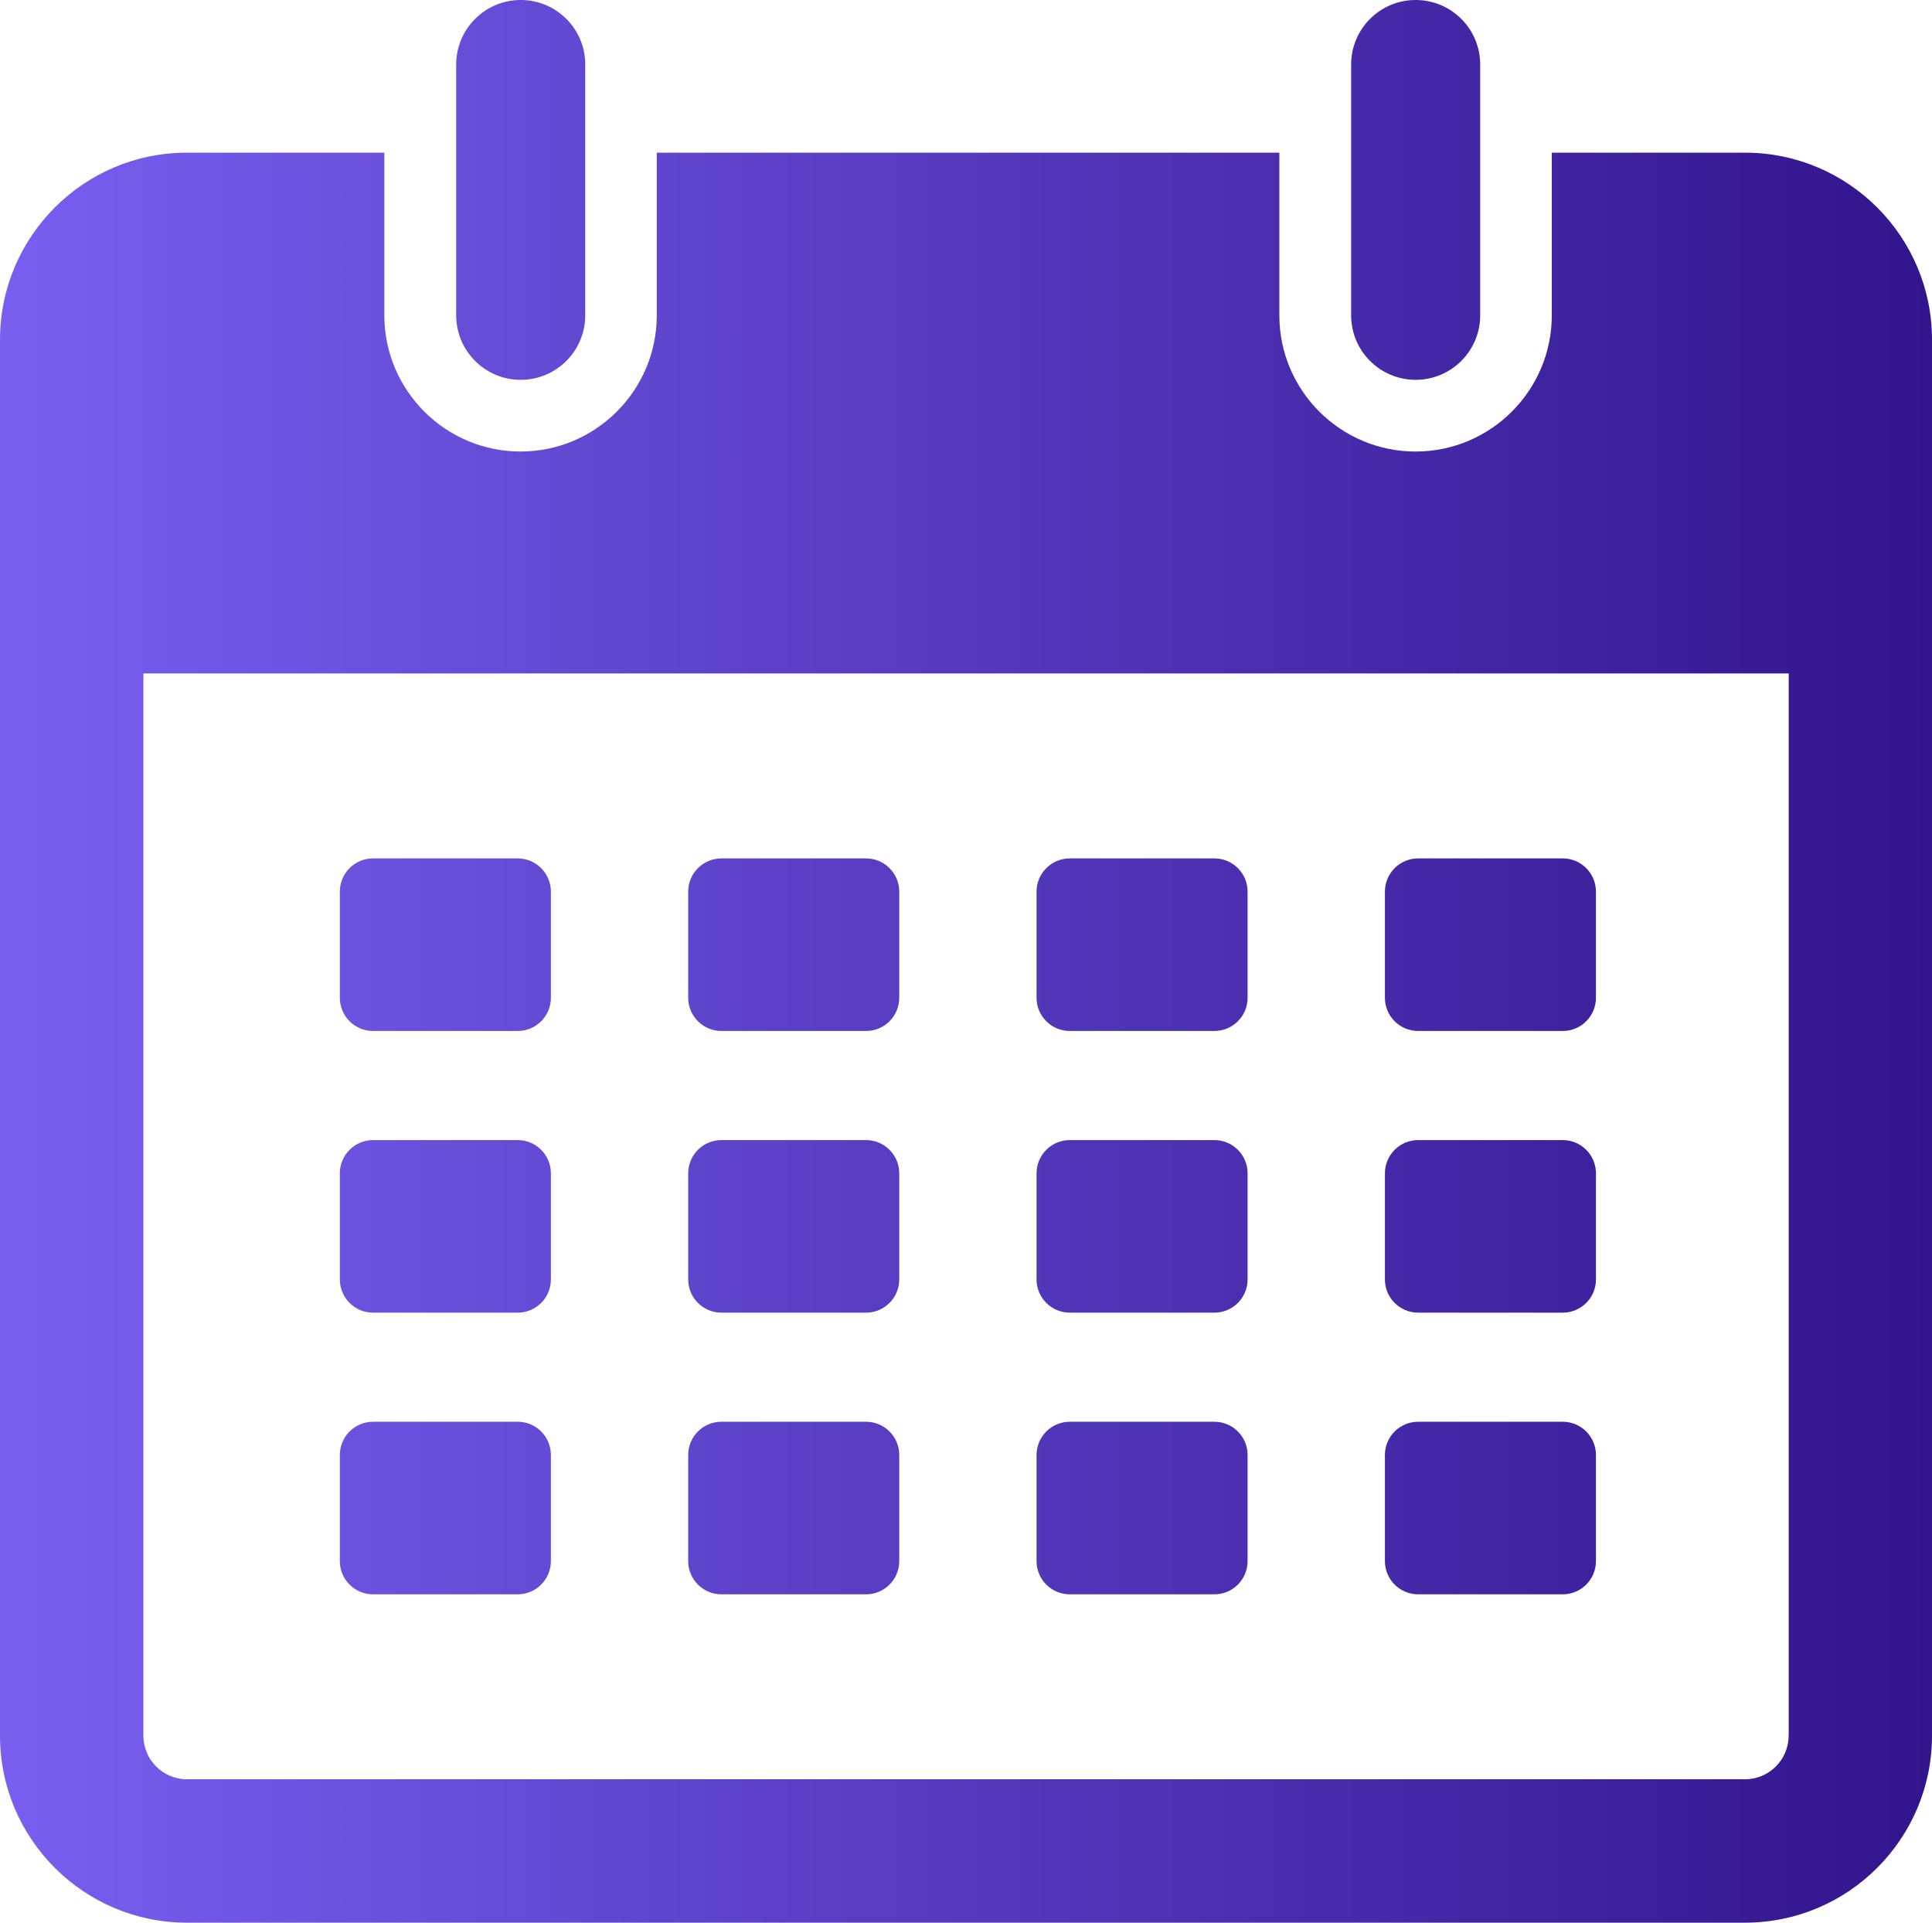 <svg xmlns="http://www.w3.org/2000/svg" xmlns:xlink="http://www.w3.org/1999/xlink" id="Capa_2" data-name="Capa 2" viewBox="0 0 229.33 228.19"><defs><style>      .cls-1 {        fill: url(#Degradado_sin_nombre_3);      }    </style><linearGradient id="Degradado_sin_nombre_3" data-name="Degradado sin nombre 3" x1="0" y1="114.1" x2="229.33" y2="114.1" gradientUnits="userSpaceOnUse"><stop offset="0" stop-color="#785ff0"></stop><stop offset="1" stop-color="#32148c"></stop></linearGradient></defs><g id="Capa_1-2" data-name="Capa 1"><path class="cls-1" d="M207.14,18.12h-22.94v19.3c0,8.92-7.25,16.17-16.17,16.17s-16.17-7.25-16.17-16.17v-19.3h-73.9v19.3c0,8.92-7.26,16.17-16.17,16.17s-16.17-7.25-16.17-16.17v-19.3h-23.45C9.95,18.12,0,28.08,0,40.31v165.69c0,12.24,9.95,22.19,22.19,22.19h184.95c12.24,0,22.19-9.95,22.19-22.19V40.31c0-12.24-9.95-22.19-22.19-22.19ZM212.31,206c0,2.85-2.32,5.17-5.17,5.17H22.19c-2.85,0-5.17-2.32-5.17-5.17v-126.07h195.3v126.07ZM40.34,118.42v-12.6c0-2.17,1.76-3.94,3.94-3.94h17.17c2.17,0,3.94,1.76,3.94,3.94v12.6c0,2.17-1.76,3.94-3.94,3.94h-17.17c-2.17,0-3.94-1.76-3.94-3.94ZM164.39,118.42v-12.6c0-2.17,1.76-3.94,3.94-3.94h17.17c2.17,0,3.94,1.76,3.94,3.94v12.6c0,2.17-1.76,3.94-3.94,3.94h-17.17c-2.17,0-3.94-1.76-3.94-3.94ZM123.04,118.42v-12.6c0-2.17,1.76-3.94,3.94-3.94h17.17c2.17,0,3.94,1.76,3.94,3.94v12.6c0,2.17-1.76,3.94-3.94,3.94h-17.17c-2.17,0-3.94-1.76-3.94-3.94ZM81.69,118.42v-12.6c0-2.17,1.76-3.94,3.94-3.94h17.17c2.17,0,3.94,1.76,3.94,3.94v12.6c0,2.17-1.76,3.94-3.94,3.94h-17.17c-2.17,0-3.94-1.76-3.94-3.94ZM40.34,151.85v-12.6c0-2.17,1.76-3.94,3.94-3.94h17.17c2.17,0,3.94,1.76,3.94,3.94v12.6c0,2.17-1.76,3.94-3.94,3.94h-17.17c-2.17,0-3.94-1.76-3.94-3.94ZM164.39,151.85v-12.6c0-2.17,1.76-3.94,3.94-3.94h17.17c2.17,0,3.94,1.76,3.94,3.94v12.6c0,2.17-1.76,3.94-3.94,3.94h-17.17c-2.17,0-3.94-1.76-3.94-3.94ZM123.04,151.85v-12.6c0-2.17,1.76-3.94,3.94-3.94h17.17c2.17,0,3.94,1.76,3.94,3.94v12.6c0,2.17-1.76,3.94-3.94,3.94h-17.17c-2.17,0-3.94-1.76-3.94-3.94ZM81.69,151.85v-12.6c0-2.17,1.76-3.94,3.94-3.94h17.17c2.17,0,3.94,1.76,3.94,3.94v12.6c0,2.17-1.76,3.94-3.94,3.94h-17.17c-2.17,0-3.94-1.76-3.94-3.94ZM40.34,185.28v-12.6c0-2.17,1.76-3.94,3.94-3.94h17.17c2.17,0,3.94,1.76,3.94,3.94v12.6c0,2.17-1.76,3.94-3.94,3.94h-17.17c-2.17,0-3.94-1.76-3.94-3.94ZM164.39,185.28v-12.6c0-2.17,1.76-3.94,3.94-3.94h17.17c2.17,0,3.94,1.76,3.94,3.94v12.6c0,2.17-1.76,3.94-3.94,3.94h-17.17c-2.17,0-3.94-1.76-3.94-3.94ZM123.04,185.28v-12.6c0-2.17,1.76-3.94,3.94-3.94h17.17c2.17,0,3.94,1.76,3.94,3.94v12.6c0,2.17-1.76,3.94-3.94,3.94h-17.17c-2.17,0-3.94-1.76-3.94-3.94ZM81.69,185.28v-12.6c0-2.17,1.76-3.94,3.94-3.94h17.17c2.17,0,3.94,1.76,3.94,3.94v12.6c0,2.17-1.76,3.94-3.94,3.94h-17.17c-2.17,0-3.94-1.76-3.94-3.94ZM54.15,37.42V7.66c0-4.23,3.43-7.66,7.66-7.66s7.66,3.43,7.66,7.66v29.76c0,4.23-3.43,7.66-7.66,7.66s-7.66-3.43-7.66-7.66ZM160.38,37.42V7.66c0-4.23,3.43-7.66,7.66-7.66s7.66,3.43,7.66,7.66v29.76c0,4.23-3.43,7.66-7.66,7.66s-7.66-3.43-7.66-7.66Z"></path></g></svg>